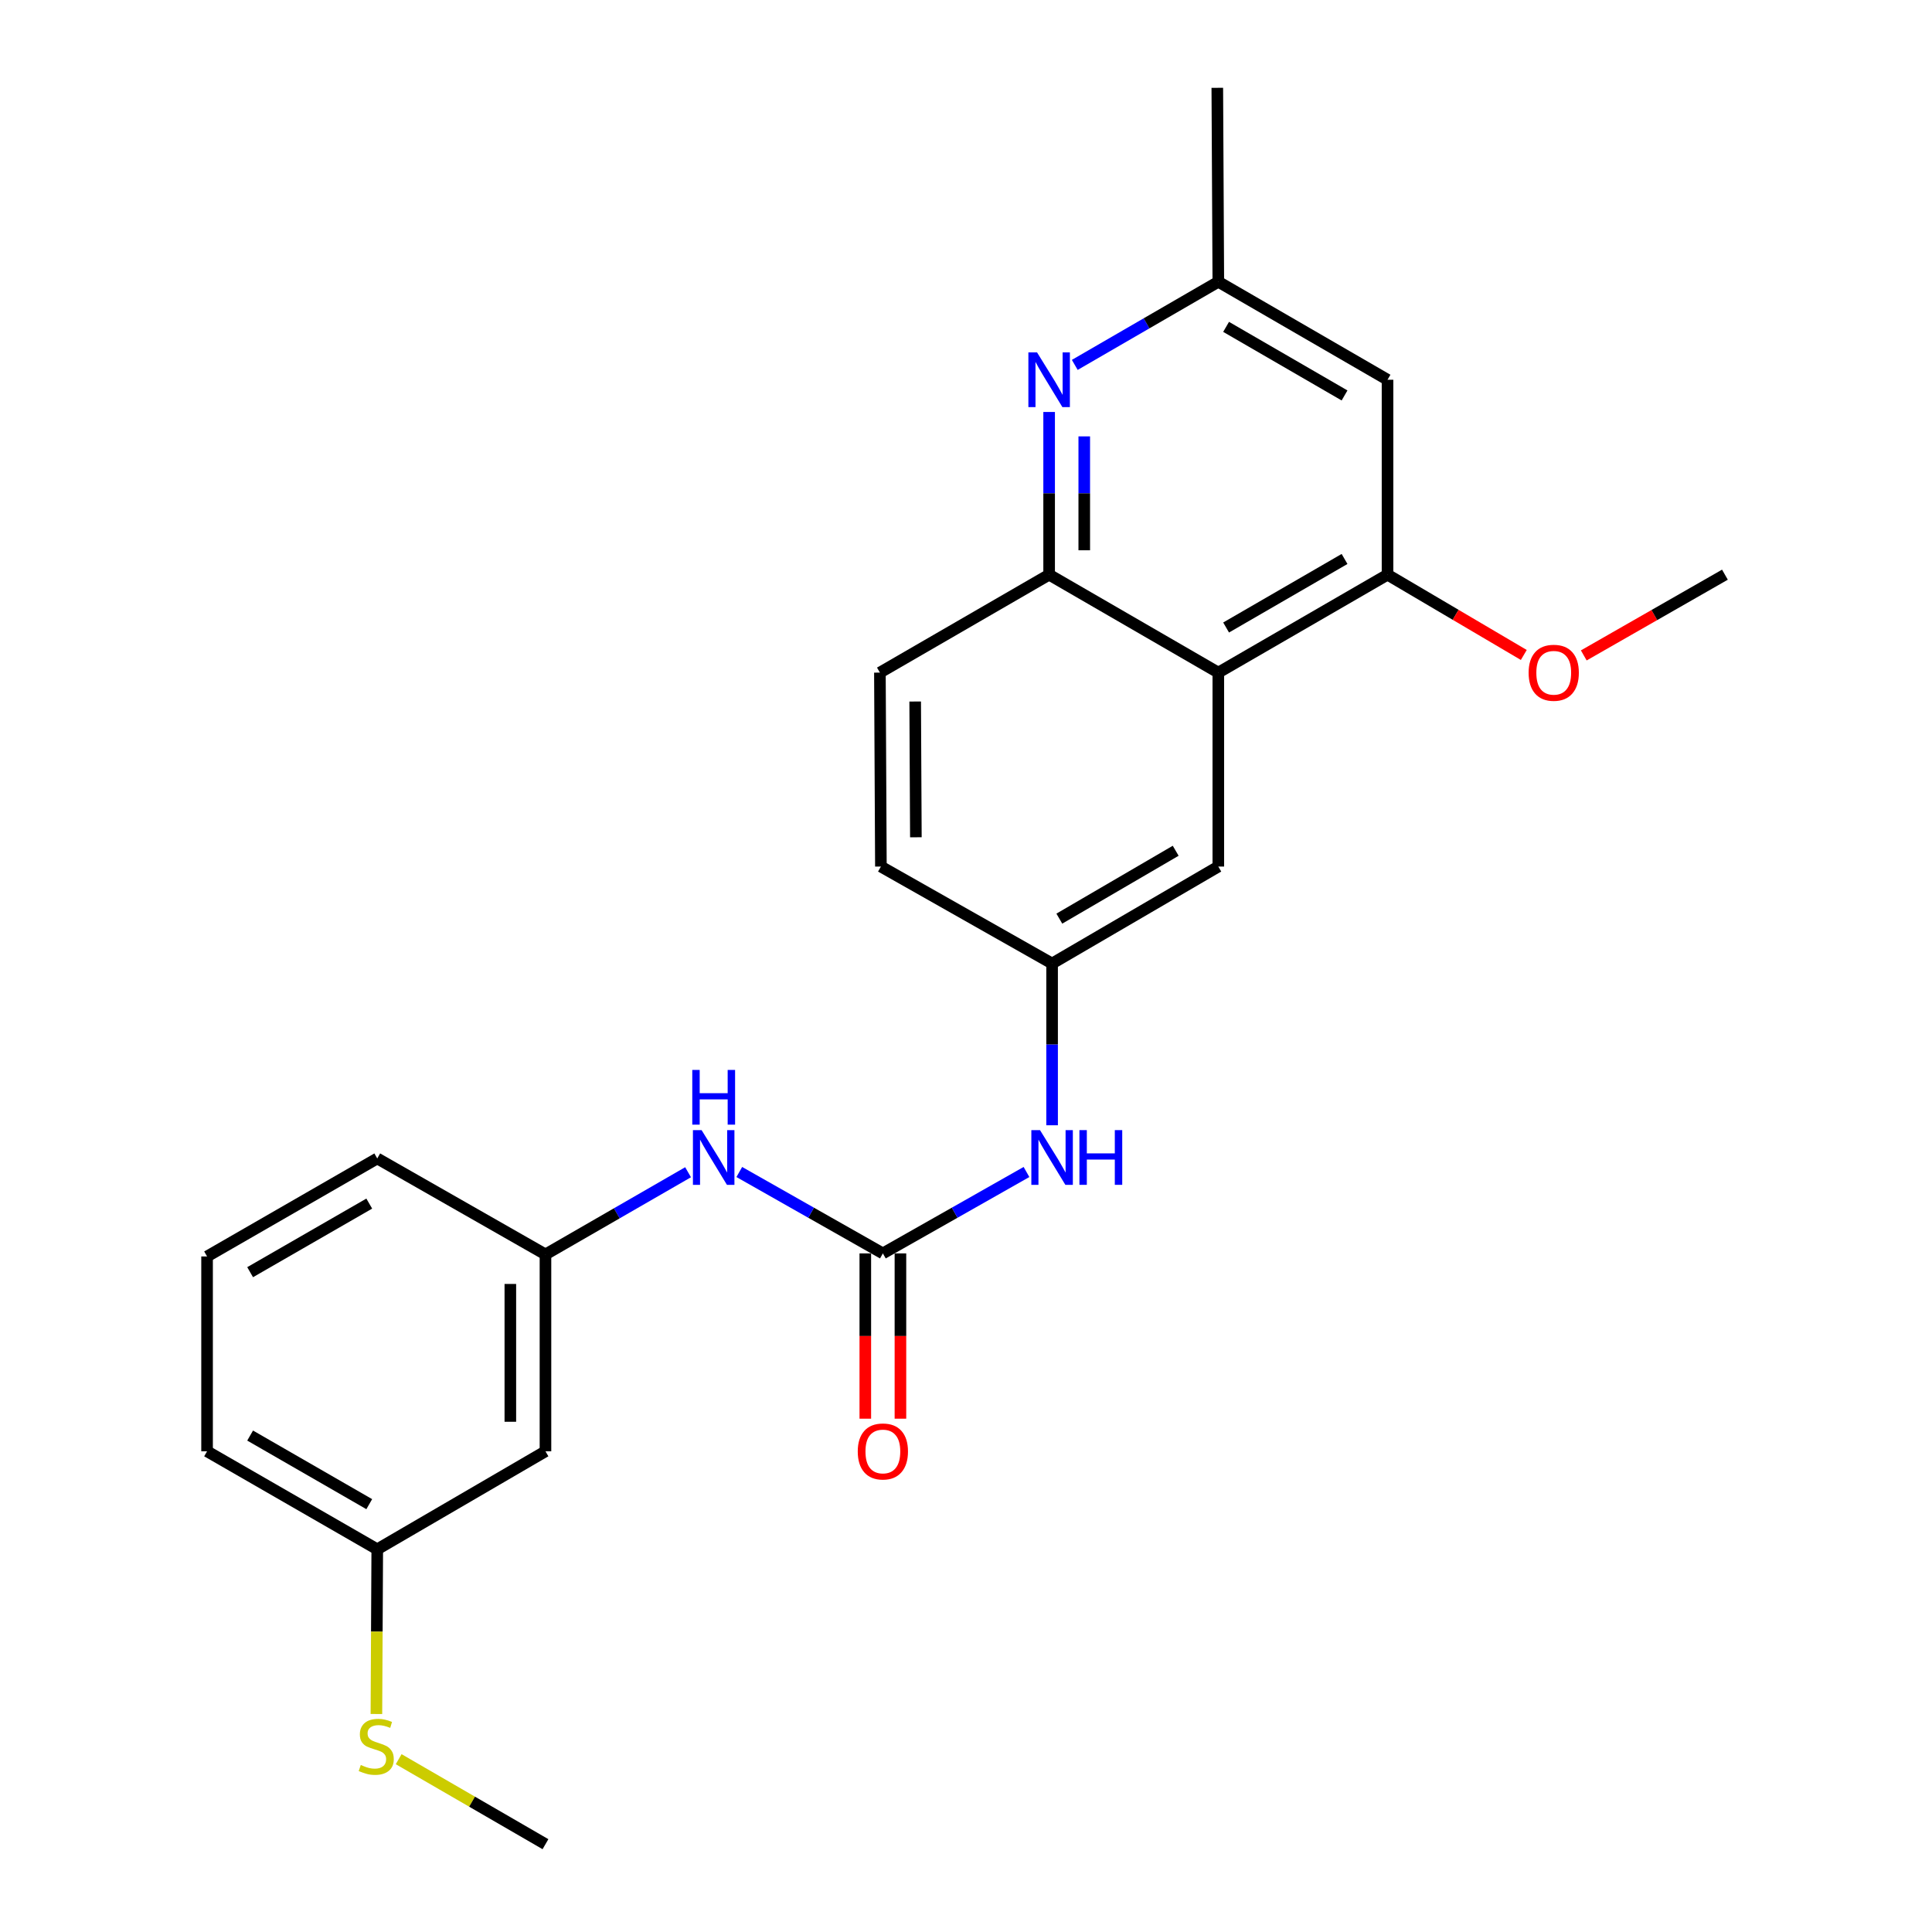 <?xml version='1.0' encoding='iso-8859-1'?>
<svg version='1.1' baseProfile='full'
              xmlns='http://www.w3.org/2000/svg'
                      xmlns:rdkit='http://www.rdkit.org/xml'
                      xmlns:xlink='http://www.w3.org/1999/xlink'
                  xml:space='preserve'
width='1000px' height='1000px' viewBox='0 0 1000 1000'>
<!-- END OF HEADER -->
<rect style='opacity:1.0;fill:#FFFFFF;stroke:none' width='1000' height='1000' x='0' y='0'> </rect>
<path class='bond-2' d='M 630.6,348.138 L 543.028,297.453' style='fill:none;fill-rule:evenodd;stroke:#000000;stroke-width:6px;stroke-linecap:butt;stroke-linejoin:miter;stroke-opacity:1' />
<path class='bond-3' d='M 630.6,348.138 L 718.182,297.453' style='fill:none;fill-rule:evenodd;stroke:#000000;stroke-width:6px;stroke-linecap:butt;stroke-linejoin:miter;stroke-opacity:1' />
<path class='bond-3' d='M 634.631,324.799 L 695.938,289.32' style='fill:none;fill-rule:evenodd;stroke:#000000;stroke-width:6px;stroke-linecap:butt;stroke-linejoin:miter;stroke-opacity:1' />
<path class='bond-8' d='M 630.6,348.138 L 630.6,448.528' style='fill:none;fill-rule:evenodd;stroke:#000000;stroke-width:6px;stroke-linecap:butt;stroke-linejoin:miter;stroke-opacity:1' />
<path class='bond-0' d='M 456.972,648.761 L 494.139,627.692' style='fill:none;fill-rule:evenodd;stroke:#000000;stroke-width:6px;stroke-linecap:butt;stroke-linejoin:miter;stroke-opacity:1' />
<path class='bond-0' d='M 494.139,627.692 L 531.306,606.622' style='fill:none;fill-rule:evenodd;stroke:#0000FF;stroke-width:6px;stroke-linecap:butt;stroke-linejoin:miter;stroke-opacity:1' />
<path class='bond-6' d='M 456.972,648.761 L 419.814,627.692' style='fill:none;fill-rule:evenodd;stroke:#000000;stroke-width:6px;stroke-linecap:butt;stroke-linejoin:miter;stroke-opacity:1' />
<path class='bond-6' d='M 419.814,627.692 L 382.656,606.623' style='fill:none;fill-rule:evenodd;stroke:#0000FF;stroke-width:6px;stroke-linecap:butt;stroke-linejoin:miter;stroke-opacity:1' />
<path class='bond-10' d='M 447.881,648.761 L 447.881,691.536' style='fill:none;fill-rule:evenodd;stroke:#000000;stroke-width:6px;stroke-linecap:butt;stroke-linejoin:miter;stroke-opacity:1' />
<path class='bond-10' d='M 447.881,691.536 L 447.881,734.31' style='fill:none;fill-rule:evenodd;stroke:#FF0000;stroke-width:6px;stroke-linecap:butt;stroke-linejoin:miter;stroke-opacity:1' />
<path class='bond-10' d='M 466.062,648.761 L 466.062,691.536' style='fill:none;fill-rule:evenodd;stroke:#000000;stroke-width:6px;stroke-linecap:butt;stroke-linejoin:miter;stroke-opacity:1' />
<path class='bond-10' d='M 466.062,691.536 L 466.062,734.31' style='fill:none;fill-rule:evenodd;stroke:#FF0000;stroke-width:6px;stroke-linecap:butt;stroke-linejoin:miter;stroke-opacity:1' />
<path class='bond-1' d='M 543.028,213.241 L 543.028,255.347' style='fill:none;fill-rule:evenodd;stroke:#0000FF;stroke-width:6px;stroke-linecap:butt;stroke-linejoin:miter;stroke-opacity:1' />
<path class='bond-1' d='M 543.028,255.347 L 543.028,297.453' style='fill:none;fill-rule:evenodd;stroke:#000000;stroke-width:6px;stroke-linecap:butt;stroke-linejoin:miter;stroke-opacity:1' />
<path class='bond-1' d='M 561.209,225.873 L 561.209,255.347' style='fill:none;fill-rule:evenodd;stroke:#0000FF;stroke-width:6px;stroke-linecap:butt;stroke-linejoin:miter;stroke-opacity:1' />
<path class='bond-1' d='M 561.209,255.347 L 561.209,284.822' style='fill:none;fill-rule:evenodd;stroke:#000000;stroke-width:6px;stroke-linecap:butt;stroke-linejoin:miter;stroke-opacity:1' />
<path class='bond-25' d='M 556.298,188.874 L 593.449,167.359' style='fill:none;fill-rule:evenodd;stroke:#0000FF;stroke-width:6px;stroke-linecap:butt;stroke-linejoin:miter;stroke-opacity:1' />
<path class='bond-25' d='M 593.449,167.359 L 630.6,145.844' style='fill:none;fill-rule:evenodd;stroke:#000000;stroke-width:6px;stroke-linecap:butt;stroke-linejoin:miter;stroke-opacity:1' />
<path class='bond-13' d='M 543.028,297.453 L 455.436,348.138' style='fill:none;fill-rule:evenodd;stroke:#000000;stroke-width:6px;stroke-linecap:butt;stroke-linejoin:miter;stroke-opacity:1' />
<path class='bond-4' d='M 718.182,297.453 L 718.182,196.559' style='fill:none;fill-rule:evenodd;stroke:#000000;stroke-width:6px;stroke-linecap:butt;stroke-linejoin:miter;stroke-opacity:1' />
<path class='bond-16' d='M 718.182,297.453 L 753.447,318.231' style='fill:none;fill-rule:evenodd;stroke:#000000;stroke-width:6px;stroke-linecap:butt;stroke-linejoin:miter;stroke-opacity:1' />
<path class='bond-16' d='M 753.447,318.231 L 788.713,339.008' style='fill:none;fill-rule:evenodd;stroke:#FF0000;stroke-width:6px;stroke-linecap:butt;stroke-linejoin:miter;stroke-opacity:1' />
<path class='bond-7' d='M 718.182,196.559 L 630.6,145.844' style='fill:none;fill-rule:evenodd;stroke:#000000;stroke-width:6px;stroke-linecap:butt;stroke-linejoin:miter;stroke-opacity:1' />
<path class='bond-7' d='M 695.934,204.685 L 634.627,169.185' style='fill:none;fill-rule:evenodd;stroke:#000000;stroke-width:6px;stroke-linecap:butt;stroke-linejoin:miter;stroke-opacity:1' />
<path class='bond-5' d='M 544.564,582.437 L 544.564,540.577' style='fill:none;fill-rule:evenodd;stroke:#0000FF;stroke-width:6px;stroke-linecap:butt;stroke-linejoin:miter;stroke-opacity:1' />
<path class='bond-5' d='M 544.564,540.577 L 544.564,498.717' style='fill:none;fill-rule:evenodd;stroke:#000000;stroke-width:6px;stroke-linecap:butt;stroke-linejoin:miter;stroke-opacity:1' />
<path class='bond-11' d='M 356.147,606.744 L 319.24,628.015' style='fill:none;fill-rule:evenodd;stroke:#0000FF;stroke-width:6px;stroke-linecap:butt;stroke-linejoin:miter;stroke-opacity:1' />
<path class='bond-11' d='M 319.24,628.015 L 282.333,649.286' style='fill:none;fill-rule:evenodd;stroke:#000000;stroke-width:6px;stroke-linecap:butt;stroke-linejoin:miter;stroke-opacity:1' />
<path class='bond-20' d='M 630.6,145.844 L 630.075,45.455' style='fill:none;fill-rule:evenodd;stroke:#000000;stroke-width:6px;stroke-linecap:butt;stroke-linejoin:miter;stroke-opacity:1' />
<path class='bond-9' d='M 630.6,448.528 L 544.564,498.717' style='fill:none;fill-rule:evenodd;stroke:#000000;stroke-width:6px;stroke-linecap:butt;stroke-linejoin:miter;stroke-opacity:1' />
<path class='bond-9' d='M 608.534,440.352 L 548.308,475.485' style='fill:none;fill-rule:evenodd;stroke:#000000;stroke-width:6px;stroke-linecap:butt;stroke-linejoin:miter;stroke-opacity:1' />
<path class='bond-15' d='M 544.564,498.717 L 455.951,448.528' style='fill:none;fill-rule:evenodd;stroke:#000000;stroke-width:6px;stroke-linecap:butt;stroke-linejoin:miter;stroke-opacity:1' />
<path class='bond-12' d='M 282.333,649.286 L 282.333,751.191' style='fill:none;fill-rule:evenodd;stroke:#000000;stroke-width:6px;stroke-linecap:butt;stroke-linejoin:miter;stroke-opacity:1' />
<path class='bond-12' d='M 264.152,664.572 L 264.152,735.905' style='fill:none;fill-rule:evenodd;stroke:#000000;stroke-width:6px;stroke-linecap:butt;stroke-linejoin:miter;stroke-opacity:1' />
<path class='bond-19' d='M 282.333,649.286 L 195.266,599.612' style='fill:none;fill-rule:evenodd;stroke:#000000;stroke-width:6px;stroke-linecap:butt;stroke-linejoin:miter;stroke-opacity:1' />
<path class='bond-14' d='M 282.333,751.191 L 195.266,801.916' style='fill:none;fill-rule:evenodd;stroke:#000000;stroke-width:6px;stroke-linecap:butt;stroke-linejoin:miter;stroke-opacity:1' />
<path class='bond-24' d='M 455.436,348.138 L 455.951,448.528' style='fill:none;fill-rule:evenodd;stroke:#000000;stroke-width:6px;stroke-linecap:butt;stroke-linejoin:miter;stroke-opacity:1' />
<path class='bond-24' d='M 473.694,363.103 L 474.055,433.376' style='fill:none;fill-rule:evenodd;stroke:#000000;stroke-width:6px;stroke-linecap:butt;stroke-linejoin:miter;stroke-opacity:1' />
<path class='bond-17' d='M 195.266,801.916 L 195.046,844.539' style='fill:none;fill-rule:evenodd;stroke:#000000;stroke-width:6px;stroke-linecap:butt;stroke-linejoin:miter;stroke-opacity:1' />
<path class='bond-17' d='M 195.046,844.539 L 194.827,887.163' style='fill:none;fill-rule:evenodd;stroke:#CCCC00;stroke-width:6px;stroke-linecap:butt;stroke-linejoin:miter;stroke-opacity:1' />
<path class='bond-26' d='M 195.266,801.916 L 107.179,751.191' style='fill:none;fill-rule:evenodd;stroke:#000000;stroke-width:6px;stroke-linecap:butt;stroke-linejoin:miter;stroke-opacity:1' />
<path class='bond-26' d='M 191.126,778.552 L 129.465,743.044' style='fill:none;fill-rule:evenodd;stroke:#000000;stroke-width:6px;stroke-linecap:butt;stroke-linejoin:miter;stroke-opacity:1' />
<path class='bond-23' d='M 819.761,339.243 L 856.291,318.348' style='fill:none;fill-rule:evenodd;stroke:#FF0000;stroke-width:6px;stroke-linecap:butt;stroke-linejoin:miter;stroke-opacity:1' />
<path class='bond-23' d='M 856.291,318.348 L 892.821,297.453' style='fill:none;fill-rule:evenodd;stroke:#000000;stroke-width:6px;stroke-linecap:butt;stroke-linejoin:miter;stroke-opacity:1' />
<path class='bond-22' d='M 206.351,910.553 L 244.342,932.549' style='fill:none;fill-rule:evenodd;stroke:#CCCC00;stroke-width:6px;stroke-linecap:butt;stroke-linejoin:miter;stroke-opacity:1' />
<path class='bond-22' d='M 244.342,932.549 L 282.333,954.545' style='fill:none;fill-rule:evenodd;stroke:#000000;stroke-width:6px;stroke-linecap:butt;stroke-linejoin:miter;stroke-opacity:1' />
<path class='bond-18' d='M 107.179,650.337 L 195.266,599.612' style='fill:none;fill-rule:evenodd;stroke:#000000;stroke-width:6px;stroke-linecap:butt;stroke-linejoin:miter;stroke-opacity:1' />
<path class='bond-18' d='M 129.465,658.483 L 191.126,622.976' style='fill:none;fill-rule:evenodd;stroke:#000000;stroke-width:6px;stroke-linecap:butt;stroke-linejoin:miter;stroke-opacity:1' />
<path class='bond-21' d='M 107.179,650.337 L 107.179,751.191' style='fill:none;fill-rule:evenodd;stroke:#000000;stroke-width:6px;stroke-linecap:butt;stroke-linejoin:miter;stroke-opacity:1' />
<path  class='atom-2' d='M 536.768 182.399
L 546.048 197.399
Q 546.968 198.879, 548.448 201.559
Q 549.928 204.239, 550.008 204.399
L 550.008 182.399
L 553.768 182.399
L 553.768 210.719
L 549.888 210.719
L 539.928 194.319
Q 538.768 192.399, 537.528 190.199
Q 536.328 187.999, 535.968 187.319
L 535.968 210.719
L 532.288 210.719
L 532.288 182.399
L 536.768 182.399
' fill='#0000FF'/>
<path  class='atom-6' d='M 538.304 584.947
L 547.584 599.947
Q 548.504 601.427, 549.984 604.107
Q 551.464 606.787, 551.544 606.947
L 551.544 584.947
L 555.304 584.947
L 555.304 613.267
L 551.424 613.267
L 541.464 596.867
Q 540.304 594.947, 539.064 592.747
Q 537.864 590.547, 537.504 589.867
L 537.504 613.267
L 533.824 613.267
L 533.824 584.947
L 538.304 584.947
' fill='#0000FF'/>
<path  class='atom-6' d='M 558.704 584.947
L 562.544 584.947
L 562.544 596.987
L 577.024 596.987
L 577.024 584.947
L 580.864 584.947
L 580.864 613.267
L 577.024 613.267
L 577.024 600.187
L 562.544 600.187
L 562.544 613.267
L 558.704 613.267
L 558.704 584.947
' fill='#0000FF'/>
<path  class='atom-7' d='M 363.14 584.947
L 372.42 599.947
Q 373.34 601.427, 374.82 604.107
Q 376.3 606.787, 376.38 606.947
L 376.38 584.947
L 380.14 584.947
L 380.14 613.267
L 376.26 613.267
L 366.3 596.867
Q 365.14 594.947, 363.9 592.747
Q 362.7 590.547, 362.34 589.867
L 362.34 613.267
L 358.66 613.267
L 358.66 584.947
L 363.14 584.947
' fill='#0000FF'/>
<path  class='atom-7' d='M 358.32 553.795
L 362.16 553.795
L 362.16 565.835
L 376.64 565.835
L 376.64 553.795
L 380.48 553.795
L 380.48 582.115
L 376.64 582.115
L 376.64 569.035
L 362.16 569.035
L 362.16 582.115
L 358.32 582.115
L 358.32 553.795
' fill='#0000FF'/>
<path  class='atom-11' d='M 443.972 751.271
Q 443.972 744.471, 447.332 740.671
Q 450.692 736.871, 456.972 736.871
Q 463.252 736.871, 466.612 740.671
Q 469.972 744.471, 469.972 751.271
Q 469.972 758.151, 466.572 762.071
Q 463.172 765.951, 456.972 765.951
Q 450.732 765.951, 447.332 762.071
Q 443.972 758.191, 443.972 751.271
M 456.972 762.751
Q 461.292 762.751, 463.612 759.871
Q 465.972 756.951, 465.972 751.271
Q 465.972 745.711, 463.612 742.911
Q 461.292 740.071, 456.972 740.071
Q 452.652 740.071, 450.292 742.871
Q 447.972 745.671, 447.972 751.271
Q 447.972 756.991, 450.292 759.871
Q 452.652 762.751, 456.972 762.751
' fill='#FF0000'/>
<path  class='atom-17' d='M 791.209 348.218
Q 791.209 341.418, 794.569 337.618
Q 797.929 333.818, 804.209 333.818
Q 810.489 333.818, 813.849 337.618
Q 817.209 341.418, 817.209 348.218
Q 817.209 355.098, 813.809 359.018
Q 810.409 362.898, 804.209 362.898
Q 797.969 362.898, 794.569 359.018
Q 791.209 355.138, 791.209 348.218
M 804.209 359.698
Q 808.529 359.698, 810.849 356.818
Q 813.209 353.898, 813.209 348.218
Q 813.209 342.658, 810.849 339.858
Q 808.529 337.018, 804.209 337.018
Q 799.889 337.018, 797.529 339.818
Q 795.209 342.618, 795.209 348.218
Q 795.209 353.938, 797.529 356.818
Q 799.889 359.698, 804.209 359.698
' fill='#FF0000'/>
<path  class='atom-18' d='M 186.741 913.551
Q 187.061 913.671, 188.381 914.231
Q 189.701 914.791, 191.141 915.151
Q 192.621 915.471, 194.061 915.471
Q 196.741 915.471, 198.301 914.191
Q 199.861 912.871, 199.861 910.591
Q 199.861 909.031, 199.061 908.071
Q 198.301 907.111, 197.101 906.591
Q 195.901 906.071, 193.901 905.471
Q 191.381 904.711, 189.861 903.991
Q 188.381 903.271, 187.301 901.751
Q 186.261 900.231, 186.261 897.671
Q 186.261 894.111, 188.661 891.911
Q 191.101 889.711, 195.901 889.711
Q 199.181 889.711, 202.901 891.271
L 201.981 894.351
Q 198.581 892.951, 196.021 892.951
Q 193.261 892.951, 191.741 894.111
Q 190.221 895.231, 190.261 897.191
Q 190.261 898.711, 191.021 899.631
Q 191.821 900.551, 192.941 901.071
Q 194.101 901.591, 196.021 902.191
Q 198.581 902.991, 200.101 903.791
Q 201.621 904.591, 202.701 906.231
Q 203.821 907.831, 203.821 910.591
Q 203.821 914.511, 201.181 916.631
Q 198.581 918.711, 194.221 918.711
Q 191.701 918.711, 189.781 918.151
Q 187.901 917.631, 185.661 916.711
L 186.741 913.551
' fill='#CCCC00'/>
</svg>
